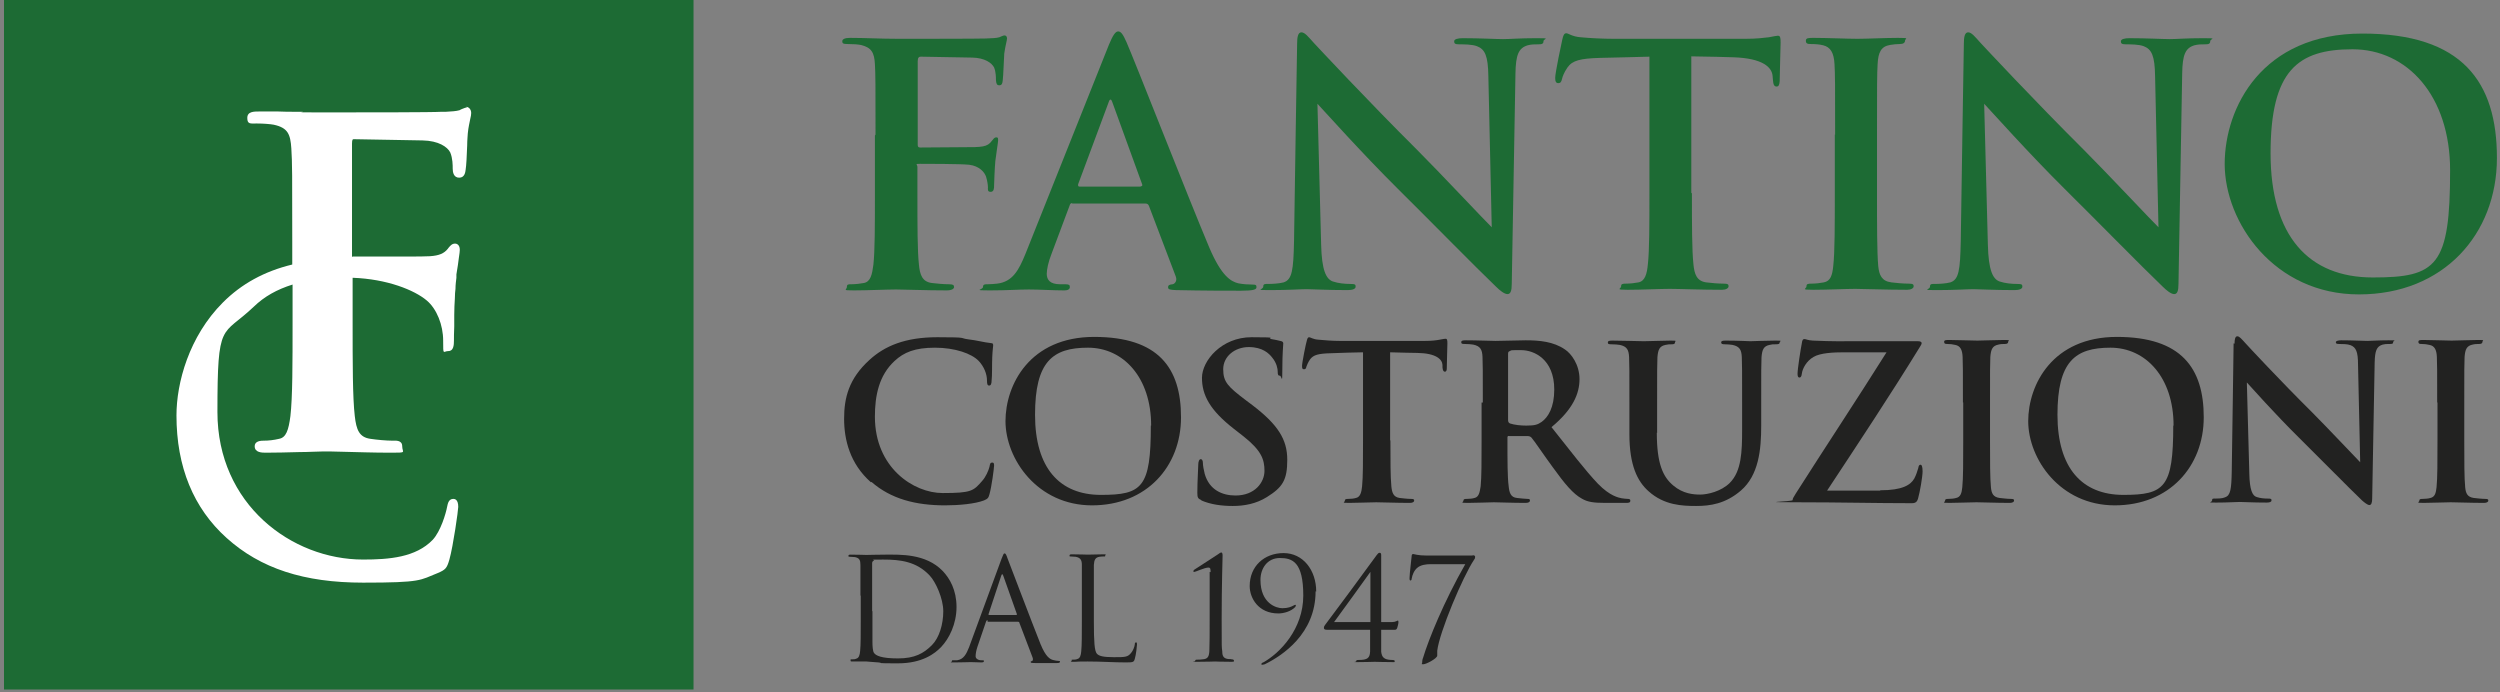 <?xml version="1.0" encoding="UTF-8"?>
<svg id="Livello_1" xmlns="http://www.w3.org/2000/svg" version="1.1" viewBox="0 0 811.8 224.8">
  <rect x="0" y="0" width="811.8" height="224.8" fill="#808080" stroke="none"/>
  <!-- Generator: Adobe Illustrator 29.5.1, SVG Export Plug-In . SVG Version: 2.1.0 Build 141)  -->
  <defs>
    <style>
      .st0 {
        fill: #1d6b34;
      }

      .st1 {
        fill: #fff;
      }

      .st2 {
        fill: #222221;
      }
    </style>
  </defs>
  <g>
    <rect class="st0" x="1.3" width="223.9" height="223.9"/>
    <path class="st1" d="M151.7,34.9c-.6,0-1.1.3-1.7.5-.3.1-.6.3-.8.4-1.1.3-2.5.4-4.4.5h-1.4c-2.9.2-25.2.2-38.2.2s-4.4-.1-7.5-.2h-1.6c-1.9,0-3.9,0-5.9-.1-2,0-4,0-5.9,0s-4,0-4,2.1,1,1.8,3.1,1.8,4.5.2,5.5.4c4.6,1,5.4,3.1,5.7,7.7.3,4.6.3,8.6.3,30.7v7c-9.1,2.2-16.5,6.3-22.5,12.3-11.1,11.1-15.1,26.2-15.1,36.7,0,16.7,5.5,30.1,16.3,39.8,11,9.9,25.1,14.5,44.3,14.5s18.4-.8,24.2-3.1c2.6-1.1,3-1.6,3.8-4.3,1.3-4.6,2.9-16.2,2.9-17.2,0-2.5-1.2-2.6-1.6-2.6-1.5,0-1.8,1.5-2,2.5-.4,2.2-2.1,8-4.7,10.8-5.5,5.7-14.1,6.4-22.6,6.4-23.2,0-47.3-17.9-47.3-47.9s1.4-24.3,11.8-34.2c3.4-3.3,7.5-5.6,12.6-7.2v11.9c0,13.8,0,24.7-.7,30.8-.6,4.6-1.4,7-3.7,7.4-1.7.4-3.3.6-5.1.6s-2.8.6-2.8,1.8c0,2.1,2.4,2.1,3.7,2.1,3,0,7.2-.1,10.8-.2,3,0,5.9-.2,7.6-.2s3.8,0,6.5.1c4.4.1,9.9.3,15.5.3s3.8,0,3.8-2.1-2.3-1.8-3.1-1.8c-2.1,0-5.2-.3-7.2-.6-3.7-.5-4.6-3-5.1-7.4-.7-6-.7-17-.7-30.8v-13.7c0,0,0-.3,0-.4,11.2.4,20.1,4,24.1,7.4,3.2,2.7,5.3,7.9,5.3,13s0,3.4,1.7,3.4,1.8-2,1.8-3.4c0-.8,0-2.6.1-4.6,0-1.2,0-2.4,0-3.7,0-1.9.1-3.8.2-5.4,0-1.2.1-2.3.2-3.1,0-1.4.2-2.7.3-3.6v-1.1c.4-2.1.6-4,.8-5.4.2-1.3.3-2.1.3-2.6,0-1.8-1.2-2-1.5-2-1,0-1.5.6-2.1,1.3l-.3.4c-1.2,1.5-2.8,2.2-5.8,2.4-2,.1-4,.1-6.5.1h-18.5c-.2.1-.3.1-.3.1,0,0,0-.1,0-.6v-36.2c0-1.4.3-1.4.6-1.4l22.3.4c5.2.1,8.1,2.1,9,3.9.8,1.9.8,4.2.8,5.3,0,1.1.3,2.9,2.1,2.9s2-1.8,2.1-2.6c.2-1.1.4-4.7.5-7.9,0-1.8.2-3.4.2-3.9.2-2.1.6-3.6.8-4.7.2-.8.3-1.4.3-1.9,0-1.1-.7-2-1.7-2Z"/>
  </g>
  <g>
    <g>
      <path class="st0" d="M284.3,43.7c0-16.4,0-19.5-.2-22.9-.2-3.7-1.1-5.4-4.6-6.2-.9-.2-2.7-.3-4.2-.3s-1.8-.2-1.8-.9.9-1.1,2.5-1.1c5,0,9.9.3,15.6.3s26.1,0,28.5-.1c2.1-.1,3.4-.1,4.4-.4.6-.2,1.2-.6,1.7-.6s.8.4.8,1-.5,2.1-.9,4.9c-.1,1.1-.3,7.5-.5,8.8-.1.9-.3,1.5-1.1,1.5s-1-.5-1.1-1.7c0-.9,0-2.6-.6-4.1-.8-1.5-3-3.1-7.1-3.2-3.8-.1-13.4-.2-16.7-.3-.6,0-1,.3-1,1.5v27c0,.6.1,1,.8,1,2.9,0,9.9-.1,13.8-.1,6.3,0,8,0,9.5-2.1.5-.6.8-1.1,1.4-1.1s.6.3.6,1-.5,3.4-.9,6.7c-.2,2.2-.4,7.1-.4,7.9s0,2.1-1.1,2.1-.9-.8-.9-1.5-.2-2.1-.6-3.4c-.5-1.5-2.2-3.5-5.5-3.9-2.7-.3-14.2-.3-16-.3s-.8.2-.8,1v8.8c0,10.4,0,18.5.5,23,.3,3.1,1,5.5,4.2,5.9,1.5.2,3.9.4,5.4.4s1.8.3,1.8.9-.8,1.1-2.4,1.1c-6.8,0-13.6-.3-16.4-.3s-9.6.3-13.7.3-2.3-.2-2.3-1.1.4-.9,1.6-.9,2.9-.2,3.9-.4c2.2-.4,2.7-2.8,3.1-5.9.5-4.5.5-12.7.5-23v-19Z"/>
      <path class="st0" d="M348.3,65.9c-.5,0-.8.2-1,.9l-5.8,15.5c-1.1,2.7-1.6,5.3-1.6,6.6,0,1.9,1,3.4,4.3,3.4h1.6c1.3,0,1.6.2,1.6.9s-.6,1.1-1.8,1.1c-3.5,0-8.1-.3-11.5-.3s-7.1.3-12.8.3-2.1-.2-2.1-1.1.6-.9,1.5-.9,2.3-.1,3.1-.2c5-.6,7-4.3,9.2-9.7l27.1-67.9c1.3-3.1,2.1-4.3,3-4.3s1.6,1,2.7,3.5c2.6,5.9,19.9,50.1,26.8,66.5,4.1,9.7,7.2,11.2,9.5,11.8,1.6.3,3.2.4,4.5.4s1.4.2,1.4.9-1,1.1-5,1.1-12.5,0-21.2-.2c-1.9-.1-2.5-.2-2.5-.9s.4-.9,1.5-1c.8-.2,1.5-1.2,1-2.5l-8.7-22.9c-.2-.5-.5-.8-1.1-.8h-24.1ZM370.4,60.5c.5,0,.6-.3.5-.6l-9.7-26.7c-.3-1-.8-1.3-1.2,0l-9.9,26.6c-.1.4,0,.8.4.8h19.9Z"/>
      <path class="st0" d="M421.2,14.2c0-2.2.3-3.7,1.4-3.7s2.2,1.4,4,3.4c1.3,1.4,17.7,19,33.5,34.7,7.4,7.4,22.5,23.5,24.3,25.2l-1.1-49.1c-.1-6.6-1.1-8.7-3.7-9.7-1.6-.6-4.2-.6-5.7-.6s-1.7-.3-1.7-1,1.2-1,2.8-1c5.6,0,10.8.3,13.1.3s5.3-.3,10.6-.3,2.5.1,2.5,1-.6,1-1.9,1-1.9,0-3.2.3c-3,.9-3.9,3.1-4,9.2-.4,22.8-.8,45.4-1.2,68.2,0,2.4-.4,3.4-1.4,3.4s-2.5-1.2-3.7-2.4c-6.8-6.5-20.7-20.7-31.9-31.8-11.8-11.7-24.1-25.5-26.1-27.6l1.2,45.7c.2,8.4,1.6,11.2,3.8,12,1.8.6,3.9.8,5.6.8s1.8.2,1.8.9-1,1.1-2.5,1.1c-7,0-11.4-.3-13.4-.3s-6.1.3-11.7.3-2.4-.1-2.4-1.1.6-.9,1.7-.9,3.4-.1,4.9-.5c2.8-.9,3.2-4,3.4-13.4.3-22.9.8-49.6,1-64Z"/>
      <path class="st0" d="M549.4,62.8c0,9.9,0,18.5.5,23.1.3,3,1,5.4,4.2,5.8,1.5.2,3.9.4,5.5.4s1.7.3,1.7.9-.9,1.1-2.1,1.1c-7.1,0-13.9-.3-17-.3s-9.3.3-13.6.3-2.2-.3-2.2-1.1.4-.9,1.7-.9,2.9-.2,3.9-.4c2.2-.4,2.8-2.8,3.1-5.9.5-4.5.5-13.1.5-23V18.4c-4.1.1-10.8.3-16.1.4-6.3.2-8.9.8-10.5,3.1-1.1,1.6-1.6,2.9-1.8,3.8s-.5,1.3-1.2,1.3-1-.5-1-1.7c0-1.7,2.1-11.6,2.3-12.4.3-1.4.6-2.1,1.3-2.1s1.9,1.1,4.7,1.3c3.1.3,7.2.5,10.8.5h42.8c3.5,0,5.8-.3,7.5-.5,1.6-.3,2.5-.5,2.9-.5.8,0,.9.6.9,2.3s-.3,9.7-.3,12.5c-.1,1.1-.3,1.7-1,1.7s-1.1-.5-1.2-2.2c0-.3-.1-.9-.1-1.2-.2-2.8-3.1-5.8-12.8-6.1-2.8-.1-7.2-.2-13.6-.3v44.3Z"/>
      <path class="st0" d="M595.9,43.7c0-16.4,0-19.5-.2-22.9-.2-3.7-1.3-5.5-3.7-6.1-1.2-.3-2.6-.4-3.9-.4s-1.7-.2-1.7-1.1.9-.9,2.6-.9c4.1,0,10.9.3,14.1.3s9.1-.3,13.2-.3,2.3.2,2.3.9-.6,1.1-1.7,1.1-1.9.1-3.2.3c-2.9.5-3.8,2.4-4,6.2-.2,3.5-.2,6.5-.2,22.9v19c0,10.5,0,19,.4,23.7.3,2.9,1.1,4.9,4.3,5.3,1.5.2,3.9.4,5.5.4s1.7.3,1.7.9-.9,1.1-2.1,1.1c-7.1,0-14-.3-16.9-.3s-9.3.3-13.6.3-2.2-.3-2.2-1.1.4-.9,1.7-.9,2.9-.2,3.9-.4c2.2-.4,2.8-2.3,3.1-5.4.5-4.5.5-13.1.5-23.6v-19Z"/>
      <path class="st0" d="M637.7,14.2c0-2.2.3-3.7,1.4-3.7s2.2,1.4,4,3.4c1.3,1.4,17.7,19,33.5,34.7,7.4,7.4,22.5,23.5,24.3,25.2l-1.1-49.1c-.1-6.6-1.1-8.7-3.7-9.7-1.6-.6-4.2-.6-5.7-.6s-1.7-.3-1.7-1,1.2-1,2.8-1c5.6,0,10.8.3,13.1.3s5.3-.3,10.6-.3,2.5.1,2.5,1-.6,1-1.9,1-1.9,0-3.2.3c-3,.9-3.9,3.1-4,9.2-.4,22.8-.8,45.4-1.2,68.2,0,2.4-.4,3.4-1.4,3.4s-2.5-1.2-3.7-2.4c-6.8-6.5-20.7-20.7-31.9-31.8-11.8-11.7-24.1-25.5-26.1-27.6l1.2,45.7c.2,8.4,1.6,11.2,3.8,12,1.8.6,3.9.8,5.6.8s1.8.2,1.8.9-1,1.1-2.5,1.1c-7,0-11.4-.3-13.4-.3s-6.1.3-11.7.3-2.4-.1-2.4-1.1.6-.9,1.7-.9,3.4-.1,4.9-.5c2.8-.9,3.2-4,3.4-13.4.3-22.9.8-49.6,1-64Z"/>
      <path class="st0" d="M722.4,53.3c0-18.5,12.2-42.4,44.7-42.4s43.7,15.7,43.7,40.4-17.3,44.3-44.8,44.3-43.6-23.3-43.6-42.4ZM795.6,55.3c0-24.2-13.9-39.3-31.7-39.3s-26.6,6.9-26.6,33.8,12.4,40.3,33.2,40.3,25.1-3.7,25.1-34.9Z"/>
    </g>
    <g>
      <path class="st2" d="M282.8,156.6c-6.8-6-8.7-13.8-8.7-20.6s1.5-13,8.2-19.1c5-4.6,11.7-7.4,22.1-7.4s6.9.3,10.1.7c2.7.3,5.1,1,7.2,1.2.8,0,.8.4.8.8s-.2,1.4-.3,3.8c-.1,2.3,0,6.1-.2,7.5,0,1-.2,1.7-.8,1.7s-.7-.6-.7-1.6c0-2.2-1-4.6-2.7-6.4-2.3-2.4-7.7-4.3-14.2-4.3s-10.1,1.5-13.1,4.3c-5.1,4.7-6.4,11.3-6.4,18.1,0,16.6,12.6,24.8,22,24.8s10-.7,12.8-3.9c1.2-1.3,2.1-3.4,2.4-4.6.2-1.1.3-1.4.9-1.4s.6.5.6,1c0,.8-.8,6.9-1.5,9.3-.3,1.2-.6,1.5-1.8,2-2.8,1.1-8.1,1.6-12.6,1.6-9.6,0-17.6-2.1-23.9-7.6Z"/>
      <path class="st2" d="M326.5,136.8c0-11.9,7.9-27.4,28.8-27.4s28.2,10.1,28.2,26.1-11.2,28.6-28.9,28.6-28.1-15-28.1-27.4ZM373.8,138.2c0-15.6-9-25.3-20.5-25.3s-17.2,4.5-17.2,21.8,8,26,21.4,26,16.2-2.4,16.2-22.5Z"/>
      <path class="st2" d="M390.1,162.4c-1.1-.5-1.3-.8-1.3-2.4,0-3.8.3-8,.3-9.1,0-1,.3-1.8.8-1.8s.7.6.7,1.2c0,.9.3,2.4.6,3.6,1.5,5.2,5.7,7,10,7,6.3,0,9.4-4.3,9.4-8s-1-6.6-6.8-11.2l-3.2-2.5c-7.7-6-10.3-10.9-10.3-16.5s6.4-13.2,16.1-13.2,4.7.3,6.4.6c1.2.2,2.1.4,2.9.6.6.1,1,.3,1,.8,0,.9-.3,2.9-.3,8.4s-.2,2.1-.8,2.1-.7-.4-.7-1.3-.3-2.8-1.8-4.6c-1-1.3-3.1-3.4-7.6-3.4s-8.3,3-8.3,7.2,1.6,5.7,7.4,10.1l2,1.5c8.4,6.4,11.4,11.2,11.4,17.8s-1.5,8.9-6.6,12.1c-3.5,2.2-7.4,2.9-11.1,2.9s-7.2-.5-10.2-1.8Z"/>
      <path class="st2" d="M451.5,143c0,6.4,0,11.9.3,14.9.2,2,.6,3.5,2.7,3.8,1,.1,2.5.3,3.6.3s1.1.2,1.1.6-.6.7-1.3.7c-4.6,0-9-.2-11-.2s-6,.2-8.8.2-1.4-.2-1.4-.7.3-.6,1.1-.6,1.9-.1,2.5-.3c1.4-.3,1.8-1.8,2-3.8.3-2.9.3-8.4.3-14.9v-28.6c-2.7,0-7,.2-10.4.3-4,.1-5.7.5-6.8,2-.7,1-1,1.9-1.2,2.4-.1.6-.3.8-.8.8s-.6-.3-.6-1.1c0-1.1,1.3-7.5,1.5-8,.2-.9.4-1.3.8-1.3s1.3.7,3,.8c2,.2,4.7.4,7,.4h27.6c2.2,0,3.8-.2,4.8-.4,1-.2,1.6-.3,1.9-.3.5,0,.6.4.6,1.5s-.2,6.3-.2,8.1c0,.7-.2,1.1-.6,1.1s-.7-.3-.8-1.4c0-.2,0-.6,0-.8-.1-1.8-2-3.8-8.2-3.9-1.8,0-4.7-.1-8.8-.2v28.6Z"/>
      <path class="st2" d="M481.5,130.7c0-10.6,0-12.6-.1-14.8-.1-2.4-.7-3.5-3-4-.6-.1-1.7-.2-2.7-.2s-1.2-.1-1.2-.6.5-.6,1.5-.6c3.7,0,8.1.2,9.6.2,2.4,0,7.7-.2,9.8-.2,4.4,0,9.1.4,12.8,3,2,1.3,4.7,4.9,4.7,9.6s-2.1,9.8-9.1,15.6c6.2,7.8,11,14.1,15.1,18.4,3.9,4,6.7,4.5,7.7,4.7.8.1,1.4.2,2,.2s.8.2.8.6c0,.6-.5.7-1.3.7h-6.8c-3.9,0-5.7-.3-7.5-1.3-3-1.6-5.7-4.9-9.6-10.3-2.8-3.8-6-8.6-6.9-9.6-.4-.4-.8-.5-1.3-.5h-5.9c-.3-.1-.6,0-.6.4v1c0,6.5,0,12,.4,14.9.2,2,.6,3.6,2.7,3.8,1,.1,2.6.3,3.4.3s.8.2.8.6-.5.7-1.4.7c-4,0-9.2-.2-10.3-.2s-5.7.2-8.5.2-1.4-.2-1.4-.7.3-.6,1.1-.6,1.9-.1,2.5-.3c1.4-.3,1.7-1.8,2-3.8.3-2.9.3-8.4.3-14.9v-12.3ZM489.7,136.2c0,.8.1,1,.6,1.3,1.5.5,3.6.7,5.3.7,2.8,0,3.7-.3,5-1.2,2.1-1.5,4.1-4.7,4.1-10.5,0-9.9-6.6-12.8-10.7-12.8s-3,0-3.7.3c-.5.1-.6.4-.6,1v21.2Z"/>
      <path class="st2" d="M538,140.5c0,10.1,2,14.4,5.4,17.2,3.1,2.6,6.4,2.9,8.7,2.9s6.8-1,9.6-3.8c3.8-3.8,4-10.1,4-17.3v-8.7c0-10.6,0-12.6-.1-14.8-.1-2.4-.7-3.5-3-4-.6-.1-1.7-.2-2.5-.2s-1.2-.1-1.2-.6.5-.6,1.5-.6c3.6,0,8,.2,8,.2.8,0,5.2-.2,8-.2s1.5.1,1.5.6-.4.6-1.3.6-1.2,0-2,.2c-1.9.4-2.4,1.5-2.6,4-.1,2.2-.1,4.2-.1,14.8v7.5c0,7.7-.8,16-6.6,21-5,4.3-10,5-14.5,5s-10.4-.2-15.5-4.8c-3.6-3.2-6.2-8.4-6.2-18.5v-10.2c0-10.6,0-12.6-.1-14.8-.1-2.4-.7-3.5-3-4-.6-.1-1.7-.2-2.7-.2s-1.2-.1-1.2-.6.5-.6,1.5-.6c3.7,0,8.1.2,10.2.2s6.1-.2,8.6-.2,1.5.1,1.5.6-.4.6-1.1.6-1.2,0-2,.2c-1.9.4-2.4,1.5-2.6,4-.1,2.2-.1,4.2-.1,14.8v9.8Z"/>
      <path class="st2" d="M610.6,159.2c7.1,0,9.8-1.7,11-3.8.6-1.1,1-2.4,1.3-3.4.1-.7.3-1.1.7-1.1s.7.5.7,2.2-.9,6.8-1.4,8.5c-.3,1.3-.8,1.8-2.1,1.8-11.7,0-23.4-.3-37.5-.3s-1.2-.2-1.2-.7.2-.8,1-2.1c9.8-15.4,20.2-31.1,29.5-45.9h-13.7c-3.6,0-7.8.2-10,1.5-2.3,1.3-3.6,3.8-3.8,5.4-.1,1-.4,1.3-.8,1.3s-.6-.4-.6-1.2c0-1.6,1-8,1.4-10,.1-1,.4-1.3.8-1.3.6,0,1,.4,2.8.5,6.6.3,10,.2,12.8.2h21.3c.7,0,1.2.2,1.2.6s-.3.8-.6,1.3c-9.6,15.6-20.2,31.6-30.1,46.6h17.2Z"/>
      <path class="st2" d="M637.4,130.7c0-10.6,0-12.6-.1-14.8-.1-2.4-.8-3.6-2.4-3.9-.8-.2-1.7-.3-2.5-.3s-1.1-.1-1.1-.7.6-.6,1.7-.6c2.7,0,7.1.2,9.1.2s5.9-.2,8.5-.2,1.5.1,1.5.6-.4.7-1.1.7-1.3,0-2.1.2c-1.9.4-2.4,1.5-2.6,4-.1,2.2-.1,4.2-.1,14.8v12.3c0,6.8,0,12.3.3,15.3.2,1.9.7,3.1,2.8,3.4,1,.1,2.5.3,3.6.3s1.1.2,1.1.6-.6.7-1.3.7c-4.6,0-9-.2-10.9-.2s-6,.2-8.8.2-1.4-.2-1.4-.7.3-.6,1.1-.6,1.9-.1,2.5-.3c1.4-.3,1.8-1.5,2-3.5.3-2.9.3-8.4.3-15.2v-12.3Z"/>
      <path class="st2" d="M658.6,136.8c0-11.9,7.9-27.4,28.8-27.4s28.2,10.1,28.2,26.1-11.2,28.6-28.9,28.6-28.1-15-28.1-27.4ZM705.8,138.2c0-15.6-9-25.3-20.5-25.3s-17.2,4.5-17.2,21.8,8,26,21.4,26,16.2-2.4,16.2-22.5Z"/>
      <path class="st2" d="M725.6,111.6c0-1.4.2-2.4.9-2.4s1.4.9,2.6,2.2c.8.9,11.4,12.3,21.6,22.4,4.7,4.7,14.5,15.1,15.7,16.3l-.7-31.7c0-4.3-.7-5.6-2.4-6.3-1-.4-2.7-.4-3.7-.4s-1.1-.2-1.1-.6.8-.6,1.8-.6c3.6,0,7,.2,8.4.2s3.4-.2,6.8-.2,1.6,0,1.6.6-.4.6-1.3.6-1.3,0-2.1.2c-2,.6-2.5,2-2.6,5.9-.3,14.7-.5,29.3-.8,44,0,1.5-.3,2.2-.9,2.2s-1.6-.8-2.4-1.5c-4.4-4.2-13.3-13.3-20.6-20.5-7.6-7.5-15.6-16.5-16.8-17.8l.8,29.5c.1,5.4,1,7.3,2.4,7.7,1.2.4,2.5.5,3.6.5s1.2.1,1.2.6-.6.7-1.6.7c-4.5,0-7.3-.2-8.7-.2s-3.9.2-7.5.2-1.5,0-1.5-.7.4-.6,1.1-.6,2.2,0,3.1-.4c1.8-.6,2.1-2.6,2.2-8.7.2-14.8.5-32,.6-41.3Z"/>
      <path class="st2" d="M791.4,130.7c0-10.6,0-12.6-.1-14.8-.1-2.4-.8-3.6-2.4-3.9-.8-.2-1.7-.3-2.5-.3s-1.1-.1-1.1-.7.6-.6,1.7-.6c2.7,0,7.1.2,9.1.2s5.9-.2,8.5-.2,1.5.1,1.5.6-.4.7-1.1.7-1.3,0-2.1.2c-1.9.4-2.4,1.5-2.6,4-.1,2.2-.1,4.2-.1,14.8v12.3c0,6.8,0,12.3.3,15.3.2,1.9.7,3.1,2.8,3.4,1,.1,2.5.3,3.6.3s1.1.2,1.1.6-.6.7-1.3.7c-4.6,0-9-.2-10.9-.2s-6,.2-8.8.2-1.4-.2-1.4-.7.3-.6,1.1-.6,1.9-.1,2.5-.3c1.4-.3,1.8-1.5,2-3.5.3-2.9.3-8.4.3-15.2v-12.3Z"/>
    </g>
  </g>
  <g>
    <path class="st2" d="M279.4,193.5c0-7.2,0-8.5,0-10,0-1.6-.3-2.3-1.8-2.6-.4,0-1.2-.1-1.6-.1s-.5,0-.5-.3c0-.3.2-.4.7-.4,2.1,0,5,.1,5.2.1.6,0,3.5-.1,6.2-.1,4.6,0,13-.4,18.5,5.3,2.3,2.4,4.5,6.2,4.5,11.7s-2.4,10.3-5,13c-2,2.1-6.1,5.3-14,5.3s-4.4-.1-6.4-.3c-2-.1-3.6-.3-3.8-.3s-.9,0-1.8,0c-.9,0-2,0-2.7,0s-.7,0-.7-.4,0-.3.5-.3c.5,0,.9,0,1.3-.2.9-.2,1.2-1.2,1.3-2.5.2-1.9.2-5.6.2-10v-8.1ZM283.3,198.5c0,4.9,0,9.1,0,10,0,1.2.1,3,.5,3.5.6.9,2.4,1.8,7.8,1.8s8.3-1.6,11-4.3c2.4-2.4,3.7-6.8,3.7-11s-2.5-9.6-4.4-11.6c-4.3-4.6-9.6-5.2-15.1-5.2s-2.6.1-3,.3c-.4.2-.6.4-.6.9,0,1.6,0,6.3,0,9.8v5.7Z"/>
    <path class="st2" d="M320.7,201.4c-.2,0-.4.1-.5.4l-2.8,8.2c-.4,1.2-.6,2.3-.6,3.1s.9,1.3,1.7,1.3h.4c.5,0,.6,0,.6.3,0,.3-.4.4-.8.4-1.1,0-3-.1-3.5-.1s-3,.1-5.2.1-.9,0-.9-.4.2-.3.6-.3.7,0,1.1,0c2.1-.3,3-2,3.9-4.3l10.5-28.6c.6-1.5.7-1.8,1-1.8s.5.2,1,1.7c.7,1.8,7.9,20.8,10.7,27.8,1.7,4.1,3,4.8,4,5.1.7.2,1.4.3,1.8.3s.5,0,.5.3-.4.4-.9.4-4.1,0-7.2,0c-.9,0-1.4,0-1.4-.3s.1-.3.3-.3c.3,0,.6-.5.3-1.2l-4.3-11.3c0-.2-.2-.3-.4-.3h-9.9ZM330,199.7c.2,0,.2-.1.2-.3l-4.4-12.4c-.2-.7-.5-.7-.7,0l-4.1,12.4c0,.2,0,.3.1.3h8.8Z"/>
    <path class="st2" d="M355.2,201.7c0,6.8.2,9.7,1,10.6.7.7,1.9,1.1,5.5,1.1s4.5,0,5.6-1.4c.6-.7,1.1-1.9,1.2-2.8,0-.4.1-.6.4-.6s.3.2.3.7-.3,3.3-.7,4.6c-.3,1.1-.5,1.2-2.9,1.2-4,0-7.9-.3-12.4-.3s-2.8.1-4.5.1-.7,0-.7-.4,0-.3.4-.3c.4,0,1,0,1.4-.2.9-.2,1.2-1.2,1.3-2.5.2-1.9.2-5.6.2-10v-8.1c0-7.2,0-8.5,0-10,0-1.6-.5-2.3-2-2.6-.4,0-1.2-.1-1.6-.1s-.4,0-.4-.3c0-.3.2-.4.7-.4,2.1,0,5,.1,5.2.1s3.6-.1,5-.1.7,0,.7.4-.2.3-.4.3c-.3,0-1,0-1.5.1-1.3.2-1.7,1-1.8,2.6,0,1.5,0,2.8,0,10v8.2Z"/>
    <path class="st2" d="M393.1,185.8c0-.9,0-1.5-.7-1.5-1.2,0-4.2,1.4-4.5,1.4s-.4,0-.4-.2.1-.3.3-.5c3-2,4.7-3,7.7-5,.4-.3.8-.6,1.1-.6s.4.5.4,1-.3,10-.3,20.5,0,8.7.2,10.7c0,1.4.4,2.2,1.9,2.4.6,0,.9,0,1.2.1.5,0,.7.2.7.5s-.2.3-.8.3c-3.5,0-5-.1-5.3-.1s-2.7.1-5.7.1-.8,0-.8-.3.2-.4.6-.4c.7,0,1.2,0,1.8-.1,1.7-.1,2.1-.9,2.2-2.7.1-2,.1-5.9.1-10.5v-15.2Z"/>
    <path class="st2" d="M427.2,192c0,13.8-10.8,20.9-16.5,23.7-.2,0-1.1.4-1.1,0s.3-.5.6-.6c5.4-3,13-10.8,13-21.7s-3.5-12.2-7.6-12.2-6.3,3.4-6.3,7.1c0,7.7,5.2,9.2,7.1,9.2s2.9-.5,3.5-.8c.3-.2.6-.3.7-.3.4,0,.1.5,0,.7-1.3,1.4-3.7,2.1-5.5,2.1-6.5,0-9.3-5-9.3-8.9,0-6.4,4.7-10.7,11-10.7s10.6,5.5,10.6,12.5Z"/>
    <path class="st2" d="M430.9,204.5c-.6,0-1-.1-1-.6s.2-.7.4-1c.3-.3,15.3-20.6,16.7-22.6.4-.5.6-.8,1-.8s.5.3.5.8c0,.7,0,4.4,0,6.9v14.8h3.5c1.2,0,1.7-.5,1.9-.5s.2.3.2.6c0,.4-.3,1.5-.4,1.8-.2.5-.4.6-.8.6h-4.4c0,1.5,0,5.1,0,7.1.2,1.8.9,2.6,3.3,2.7.6,0,1.1,0,1.1.4s-.2.3-.7.3c-2.6,0-5.5-.1-5.8-.1s-2.8.1-5.3.1-.7,0-.7-.3.1-.4.8-.4c2.8,0,3.6-.6,3.7-2.7,0-2,0-5.6,0-7.1h-14.1ZM445,185.7s-11,15.3-11.8,16.3h11.8v-16.3Z"/>
    <path class="st2" d="M478.2,180.3c.6,0,.8.2.8.5s0,.5-.3.9c-3.7,5.5-11.3,23.6-12,29.6,0,.8,0,1.1,0,1.6,0,.9-3.6,2.8-4.5,2.8s-.4-.1-.4-.5c0-.5.1-1.2.3-1.6,1.8-6,6.8-18.3,13.7-30.4h-11.3c-1.3,0-3.2.2-4.3,1.2-1,.8-1.6,2.3-1.8,3.5,0,.4-.2.6-.4.6s-.3-.2-.3-.7c0-1.5.7-6.9.7-7.3s.2-.6.5-.6,1.4.5,4.4.5h14.9Z"/>
  </g>
</svg>